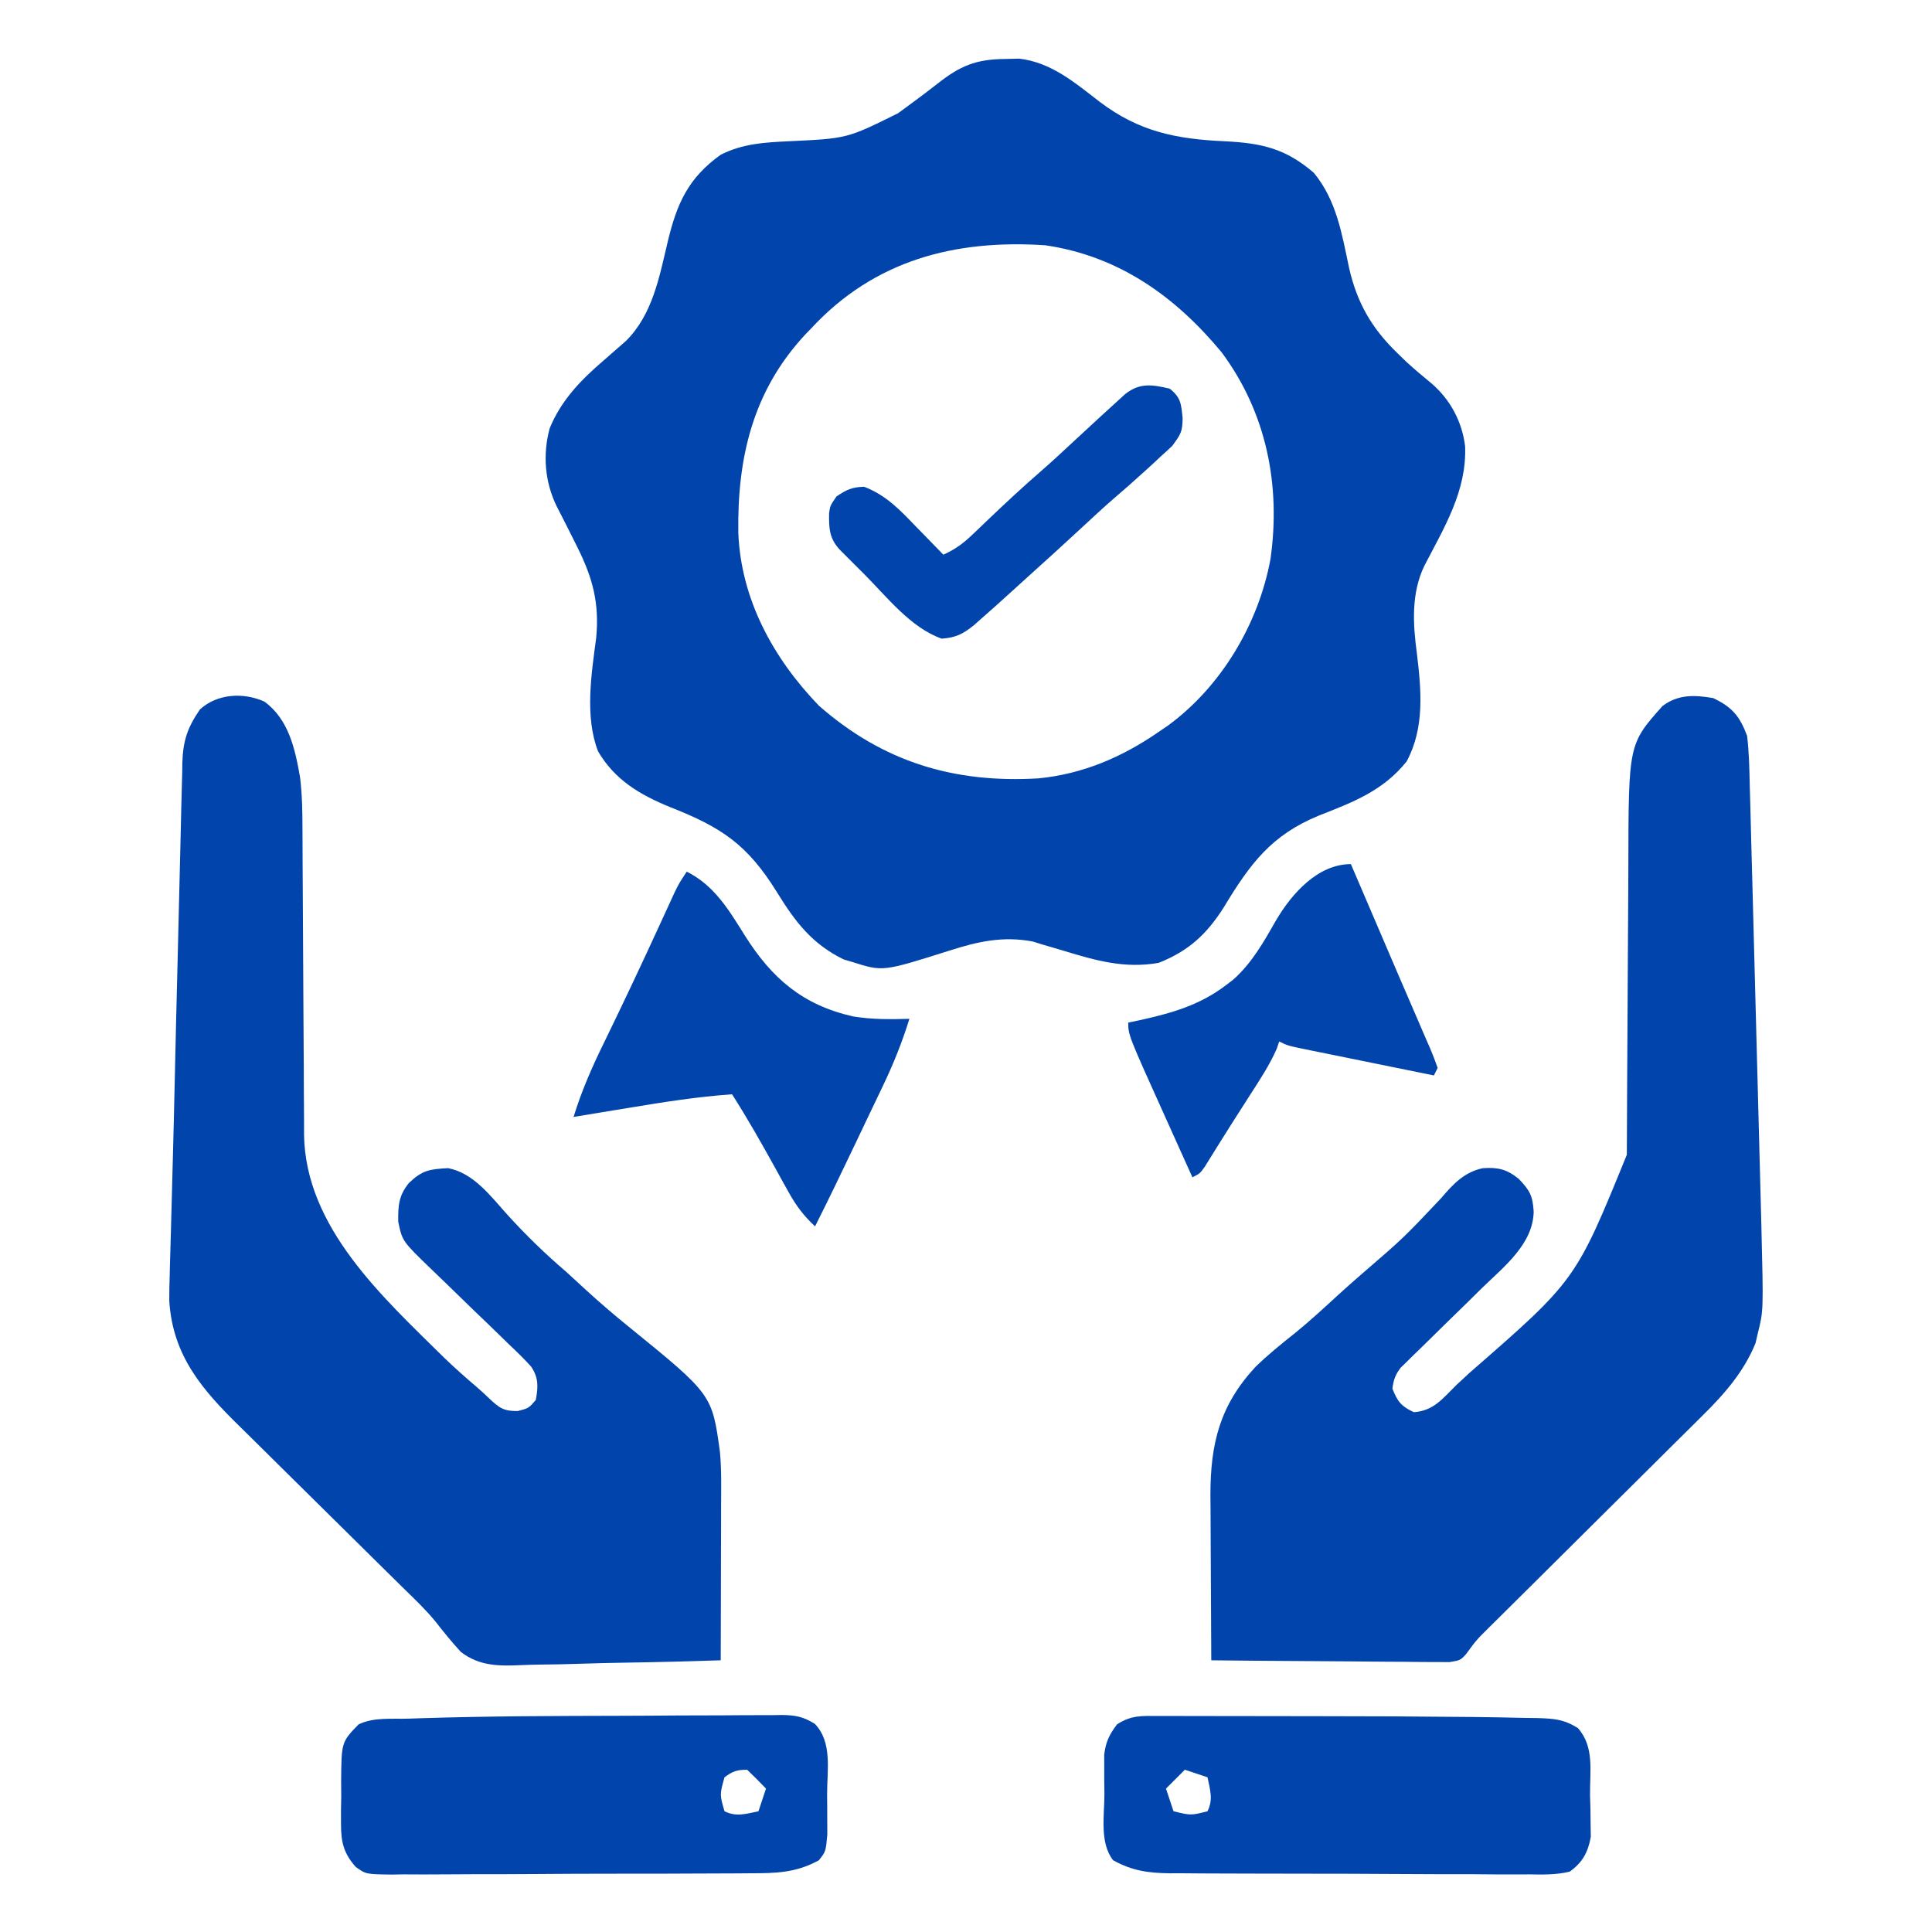 <svg width="65" height="65" viewBox="0 0 65 65" fill="none" xmlns="http://www.w3.org/2000/svg">
<path d="M33.809 1.984C33.968 1.98 34.128 1.976 34.292 1.973C35.368 2.1 36.154 2.775 36.989 3.419C38.324 4.43 39.563 4.678 41.212 4.753C42.451 4.815 43.255 4.997 44.202 5.814C44.967 6.74 45.148 7.875 45.39 9.022C45.659 10.194 46.152 11.05 47.02 11.886C47.117 11.98 47.214 12.075 47.314 12.172C47.587 12.423 47.868 12.658 48.155 12.894C48.788 13.435 49.192 14.182 49.292 15.016C49.35 16.518 48.591 17.742 47.919 19.039C47.475 19.966 47.535 20.99 47.671 21.995C47.82 23.237 47.933 24.485 47.325 25.618C46.53 26.607 45.531 26.984 44.375 27.438C42.774 28.093 42.058 29.062 41.181 30.513C40.603 31.428 39.995 31.993 38.982 32.394C37.846 32.594 36.878 32.321 35.801 31.992C35.55 31.917 35.299 31.843 35.047 31.77C34.9 31.724 34.9 31.724 34.75 31.677C33.742 31.486 32.9 31.676 31.937 31.984C29.701 32.692 29.701 32.692 28.675 32.365C28.581 32.337 28.486 32.31 28.389 32.281C27.322 31.761 26.758 31.02 26.144 30.024C25.149 28.419 24.288 27.838 22.539 27.152C21.532 26.74 20.684 26.241 20.122 25.279C19.666 24.111 19.899 22.667 20.059 21.455C20.166 20.283 19.945 19.456 19.424 18.408C19.386 18.332 19.348 18.255 19.309 18.177C19.115 17.788 18.919 17.401 18.72 17.016C18.329 16.201 18.257 15.296 18.491 14.417C18.876 13.469 19.545 12.781 20.312 12.124C20.482 11.976 20.652 11.828 20.82 11.68C20.899 11.61 20.978 11.541 21.06 11.47C21.96 10.577 22.184 9.309 22.469 8.114C22.778 6.831 23.162 5.984 24.247 5.206C25.002 4.827 25.734 4.79 26.565 4.751C28.505 4.659 28.505 4.659 30.215 3.809C30.296 3.749 30.378 3.69 30.462 3.628C30.827 3.36 31.19 3.091 31.546 2.811C32.302 2.217 32.827 1.994 33.809 1.984ZM27.295 11.045C27.194 11.149 27.194 11.149 27.091 11.256C25.325 13.154 24.802 15.409 24.84 17.925C24.928 20.163 26.012 22.145 27.549 23.74C29.713 25.641 32.106 26.356 34.94 26.187C36.426 26.042 37.751 25.474 38.975 24.629C39.084 24.555 39.193 24.481 39.305 24.404C41.094 23.087 42.338 20.99 42.743 18.815C43.096 16.332 42.612 13.888 41.101 11.854C39.539 9.968 37.634 8.612 35.166 8.252C32.131 8.052 29.423 8.749 27.295 11.045Z" fill="#0145AC"/>
<path d="M8.895 23.604C9.717 24.205 9.931 25.205 10.097 26.164C10.166 26.74 10.176 27.303 10.176 27.883C10.177 28.002 10.178 28.122 10.178 28.245C10.18 28.503 10.181 28.761 10.181 29.019C10.183 29.429 10.185 29.838 10.188 30.248C10.196 31.412 10.203 32.575 10.207 33.739C10.21 34.452 10.214 35.165 10.22 35.878C10.222 36.149 10.223 36.42 10.223 36.69C10.224 37.07 10.227 37.45 10.23 37.829C10.23 37.94 10.229 38.05 10.229 38.164C10.271 41.301 12.883 43.645 14.969 45.704C15.309 46.029 15.658 46.341 16.016 46.645C16.167 46.774 16.314 46.908 16.456 47.046C16.796 47.367 16.947 47.482 17.424 47.472C17.787 47.378 17.787 47.378 18.027 47.1C18.107 46.66 18.125 46.354 17.866 45.974C17.629 45.714 17.381 45.471 17.124 45.23C17.032 45.14 16.94 45.05 16.845 44.957C16.551 44.669 16.254 44.385 15.956 44.1C15.661 43.815 15.366 43.528 15.072 43.241C14.889 43.063 14.705 42.886 14.52 42.709C13.534 41.758 13.534 41.758 13.398 41.102C13.39 40.569 13.414 40.222 13.758 39.8C14.214 39.366 14.45 39.337 15.074 39.301C15.932 39.463 16.505 40.24 17.059 40.855C17.686 41.547 18.333 42.177 19.043 42.783C19.268 42.989 19.493 43.195 19.717 43.402C20.18 43.825 20.65 44.23 21.138 44.624C23.957 46.914 23.957 46.914 24.222 48.85C24.278 49.461 24.263 50.076 24.26 50.69C24.26 50.912 24.26 50.912 24.26 51.138C24.259 51.609 24.258 52.08 24.256 52.551C24.255 52.871 24.255 53.191 24.254 53.511C24.253 54.294 24.251 55.077 24.248 55.859C23.18 55.895 22.112 55.922 21.043 55.938C20.547 55.946 20.05 55.957 19.554 55.974C19.074 55.991 18.595 56 18.115 56.004C17.933 56.007 17.75 56.012 17.569 56.02C16.802 56.054 16.133 56.064 15.501 55.574C15.202 55.246 14.927 54.911 14.655 54.56C14.333 54.165 13.967 53.816 13.602 53.461C13.445 53.306 13.288 53.151 13.131 52.996C13.05 52.917 12.97 52.837 12.887 52.756C12.541 52.416 12.197 52.074 11.852 51.733C11.214 51.101 10.576 50.469 9.936 49.84C9.486 49.398 9.039 48.955 8.592 48.511C8.423 48.343 8.254 48.176 8.084 48.01C6.813 46.767 5.813 45.626 5.695 43.769C5.693 43.473 5.7 43.178 5.71 42.881C5.713 42.77 5.715 42.658 5.718 42.543C5.728 42.173 5.739 41.804 5.75 41.434C5.757 41.17 5.764 40.906 5.771 40.641C5.785 40.08 5.801 39.518 5.816 38.956C5.84 38.092 5.86 37.227 5.879 36.363C5.908 35.051 5.939 33.74 5.973 32.428C5.992 31.682 6.01 30.936 6.027 30.19C6.043 29.45 6.061 28.71 6.081 27.969C6.089 27.692 6.095 27.414 6.1 27.136C6.108 26.753 6.119 26.369 6.13 25.986C6.132 25.874 6.133 25.762 6.135 25.646C6.161 24.912 6.309 24.473 6.728 23.867C7.31 23.337 8.186 23.286 8.895 23.604Z" fill="#0145AC"/>
<path d="M57.637 23.486C58.28 23.791 58.532 24.097 58.779 24.756C58.847 25.32 58.857 25.883 58.869 26.45C58.874 26.622 58.879 26.795 58.884 26.968C58.898 27.436 58.909 27.904 58.92 28.372C58.932 28.863 58.946 29.355 58.96 29.846C58.983 30.672 59.004 31.497 59.025 32.323C59.054 33.484 59.085 34.644 59.117 35.804C59.159 37.363 59.201 38.921 59.24 40.48C59.246 40.727 59.253 40.974 59.259 41.22C59.33 44.098 59.33 44.098 59.144 44.838C59.118 44.953 59.091 45.067 59.064 45.185C58.675 46.149 58.006 46.913 57.272 47.633C57.188 47.716 57.104 47.8 57.018 47.886C56.745 48.159 56.47 48.43 56.195 48.701C56.003 48.892 55.812 49.082 55.62 49.273C55.119 49.773 54.616 50.271 54.112 50.77C53.306 51.569 52.5 52.37 51.695 53.171C51.414 53.45 51.133 53.729 50.852 54.007C50.679 54.178 50.507 54.349 50.335 54.52C50.257 54.597 50.179 54.674 50.099 54.753C49.674 55.174 49.674 55.174 49.321 55.654C49.131 55.859 49.131 55.859 48.767 55.92C48.619 55.919 48.471 55.918 48.318 55.917C48.196 55.917 48.196 55.917 48.071 55.917C47.801 55.917 47.531 55.913 47.261 55.909C47.073 55.908 46.886 55.907 46.699 55.907C46.206 55.905 45.713 55.9 45.221 55.894C44.718 55.889 44.215 55.887 43.712 55.884C42.725 55.879 41.739 55.87 40.752 55.859C40.745 54.924 40.741 53.989 40.738 53.054C40.737 52.737 40.735 52.419 40.733 52.101C40.73 51.643 40.728 51.185 40.727 50.727C40.726 50.586 40.724 50.446 40.723 50.301C40.723 48.564 41.042 47.282 42.234 45.993C42.653 45.582 43.103 45.22 43.562 44.856C44.059 44.452 44.528 44.02 44.999 43.587C45.268 43.341 45.539 43.1 45.814 42.863C47.218 41.652 47.218 41.652 48.488 40.308C48.885 39.841 49.261 39.435 49.885 39.303C50.39 39.266 50.694 39.337 51.091 39.657C51.472 40.048 51.568 40.238 51.599 40.768C51.576 41.851 50.611 42.607 49.878 43.317C49.708 43.485 49.537 43.653 49.367 43.821C49.101 44.081 48.834 44.341 48.568 44.601C48.308 44.855 48.05 45.109 47.791 45.364C47.711 45.441 47.631 45.519 47.548 45.599C47.474 45.672 47.401 45.745 47.325 45.82C47.26 45.883 47.194 45.947 47.127 46.012C46.943 46.249 46.885 46.422 46.846 46.719C47.018 47.154 47.141 47.314 47.568 47.512C48.24 47.462 48.536 47.051 49.004 46.592C49.153 46.453 49.302 46.315 49.452 46.177C53.013 43.074 53.013 43.074 54.733 38.85C54.734 38.761 54.734 38.672 54.734 38.58C54.735 38.477 54.736 38.374 54.736 38.269C54.736 38.157 54.737 38.045 54.737 37.93C54.737 37.812 54.738 37.693 54.739 37.571C54.74 37.313 54.741 37.056 54.742 36.798C54.743 36.389 54.746 35.98 54.749 35.571C54.757 34.408 54.764 33.245 54.768 32.082C54.77 31.37 54.775 30.658 54.781 29.947C54.782 29.677 54.783 29.407 54.784 29.137C54.791 25.035 54.791 25.035 55.931 23.756C56.448 23.358 57.014 23.378 57.637 23.486Z" fill="#0145AC"/>
<path d="M38.985 57.733C39.142 57.733 39.142 57.733 39.302 57.732C39.651 57.732 39.999 57.733 40.347 57.734C40.592 57.735 40.836 57.735 41.081 57.735C41.596 57.735 42.111 57.736 42.627 57.737C43.277 57.74 43.927 57.74 44.577 57.74C46.137 57.74 47.697 57.748 49.258 57.764C49.405 57.765 49.405 57.765 49.554 57.766C50.135 57.772 50.716 57.783 51.297 57.797C51.501 57.799 51.501 57.799 51.708 57.802C52.269 57.82 52.597 57.836 53.082 58.135C53.649 58.762 53.486 59.593 53.495 60.398C53.502 60.641 53.502 60.641 53.509 60.889C53.511 61.046 53.512 61.202 53.514 61.364C53.516 61.507 53.519 61.651 53.521 61.798C53.427 62.321 53.241 62.66 52.812 62.969C52.351 63.081 51.899 63.069 51.426 63.061C51.286 63.062 51.146 63.063 51.002 63.063C50.54 63.065 50.078 63.061 49.616 63.056C49.294 63.056 48.973 63.056 48.651 63.056C47.978 63.055 47.304 63.052 46.63 63.047C45.852 63.041 45.075 63.039 44.298 63.039C43.548 63.04 42.799 63.038 42.049 63.035C41.731 63.033 41.413 63.033 41.095 63.032C40.649 63.032 40.204 63.028 39.759 63.024C39.628 63.024 39.497 63.024 39.362 63.025C38.629 63.015 38.098 62.943 37.451 62.588C36.989 62 37.156 61.082 37.157 60.374C37.154 60.14 37.154 60.14 37.151 59.902C37.151 59.752 37.151 59.601 37.151 59.446C37.151 59.241 37.151 59.241 37.15 59.031C37.204 58.599 37.319 58.365 37.578 58.018C38.056 57.699 38.431 57.729 38.985 57.733ZM39.863 59.541C39.654 59.751 39.444 59.96 39.228 60.176C39.312 60.427 39.396 60.678 39.482 60.938C40.066 61.08 40.066 61.08 40.625 60.938C40.823 60.542 40.712 60.216 40.625 59.795C40.374 59.711 40.122 59.627 39.863 59.541Z" fill="#0145AC"/>
<path d="M20.876 57.726C21.518 57.725 22.161 57.72 22.803 57.715C23.303 57.712 23.802 57.711 24.302 57.711C24.539 57.71 24.776 57.709 25.014 57.706C25.342 57.703 25.671 57.703 26 57.704C26.096 57.702 26.193 57.701 26.293 57.699C26.755 57.704 27.02 57.751 27.416 57.998C28.01 58.623 27.826 59.549 27.827 60.358C27.828 60.516 27.83 60.673 27.831 60.836C27.831 60.987 27.832 61.138 27.832 61.294C27.832 61.433 27.833 61.571 27.834 61.714C27.785 62.289 27.785 62.289 27.549 62.588C26.781 63.009 26.105 63.025 25.241 63.024C25.101 63.025 24.96 63.027 24.816 63.028C24.354 63.032 23.892 63.032 23.43 63.033C23.108 63.034 22.786 63.035 22.465 63.037C21.791 63.039 21.118 63.04 20.445 63.039C19.667 63.039 18.889 63.043 18.112 63.049C17.362 63.055 16.613 63.056 15.863 63.056C15.544 63.056 15.226 63.058 14.908 63.061C14.463 63.065 14.019 63.064 13.574 63.061C13.442 63.063 13.311 63.066 13.175 63.068C12.309 63.056 12.309 63.056 11.964 62.807C11.562 62.35 11.473 61.975 11.473 61.377C11.473 61.222 11.472 61.067 11.472 60.907C11.477 60.667 11.477 60.667 11.481 60.422C11.48 60.261 11.479 60.1 11.477 59.934C11.488 58.611 11.488 58.611 12.061 58.018C12.564 57.766 13.193 57.84 13.747 57.822C13.902 57.816 14.057 57.811 14.216 57.806C16.435 57.736 18.656 57.731 20.876 57.726ZM24.375 59.795C24.213 60.377 24.213 60.377 24.375 60.938C24.771 61.135 25.097 61.025 25.518 60.938C25.601 60.686 25.685 60.435 25.771 60.176C25.565 59.959 25.353 59.747 25.137 59.541C24.796 59.541 24.65 59.591 24.375 59.795Z" fill="#0145AC"/>
<path d="M23.105 29.326C24.042 29.794 24.528 30.625 25.065 31.484C25.972 32.917 27.003 33.814 28.707 34.198C29.337 34.3 29.96 34.297 30.596 34.277C30.351 35.066 30.054 35.807 29.696 36.551C29.647 36.654 29.598 36.757 29.547 36.863C29.392 37.189 29.236 37.515 29.08 37.84C28.976 38.059 28.872 38.277 28.768 38.496C28.327 39.421 27.883 40.344 27.422 41.26C27.038 40.903 26.779 40.558 26.526 40.099C26.456 39.974 26.386 39.848 26.314 39.719C26.242 39.589 26.171 39.458 26.097 39.324C25.627 38.474 25.152 37.634 24.629 36.816C23.467 36.898 22.325 37.078 21.177 37.269C20.994 37.299 20.811 37.329 20.628 37.359C20.184 37.431 19.74 37.505 19.297 37.578C19.575 36.673 19.942 35.848 20.36 34.999C20.994 33.698 21.61 32.39 22.214 31.074C22.316 30.852 22.417 30.631 22.519 30.41C22.577 30.284 22.636 30.157 22.695 30.026C22.852 29.707 22.852 29.707 23.105 29.326Z" fill="#0145AC"/>
<path d="M45.449 29.072C45.964 30.271 46.478 31.471 46.991 32.67C47.23 33.227 47.469 33.783 47.711 34.339C47.803 34.554 47.896 34.769 47.988 34.983C48.03 35.079 48.072 35.175 48.116 35.273C48.208 35.488 48.29 35.708 48.369 35.928C48.306 36.053 48.306 36.053 48.242 36.182C47.542 36.04 46.841 35.898 46.141 35.755C45.902 35.706 45.664 35.658 45.425 35.609C45.083 35.54 44.741 35.47 44.399 35.401C44.292 35.379 44.185 35.358 44.075 35.335C43.32 35.181 43.32 35.181 43.037 35.039C43.01 35.12 42.983 35.201 42.955 35.284C42.712 35.836 42.387 36.326 42.061 36.832C41.959 36.993 41.959 36.993 41.854 37.156C41.718 37.369 41.582 37.581 41.446 37.794C41.286 38.045 41.128 38.297 40.971 38.55C40.855 38.737 40.855 38.737 40.736 38.927C40.67 39.033 40.605 39.14 40.537 39.249C40.371 39.482 40.371 39.482 40.117 39.609C39.891 39.108 39.665 38.607 39.44 38.106C39.364 37.936 39.287 37.766 39.21 37.596C37.959 34.824 37.959 34.824 37.959 34.404C38.091 34.377 38.223 34.349 38.359 34.32C39.437 34.08 40.367 33.818 41.26 33.135C41.373 33.048 41.373 33.048 41.489 32.96C42.118 32.404 42.522 31.681 42.934 30.959C43.458 30.068 44.336 29.072 45.449 29.072Z" fill="#0145AC"/>
<path d="M39.355 13.076C39.732 13.38 39.736 13.579 39.788 14.063C39.781 14.524 39.733 14.603 39.439 15.001C39.308 15.126 39.174 15.249 39.038 15.369C38.933 15.468 38.933 15.468 38.826 15.569C38.624 15.756 38.419 15.94 38.213 16.123C38.124 16.203 38.035 16.282 37.944 16.364C37.788 16.501 37.632 16.637 37.474 16.771C37.105 17.092 36.747 17.425 36.388 17.758C35.791 18.311 35.19 18.86 34.583 19.404C34.37 19.594 34.159 19.787 33.948 19.98C33.638 20.264 33.324 20.543 33.008 20.82C32.927 20.892 32.846 20.964 32.762 21.038C32.396 21.333 32.155 21.452 31.683 21.487C30.642 21.122 29.845 20.089 29.08 19.321C28.983 19.224 28.886 19.127 28.785 19.027C28.693 18.935 28.601 18.842 28.505 18.747C28.422 18.663 28.339 18.58 28.253 18.494C27.899 18.11 27.887 17.779 27.894 17.262C27.93 17.012 27.93 17.012 28.144 16.702C28.48 16.475 28.665 16.387 29.072 16.377C29.819 16.661 30.291 17.17 30.834 17.734C30.921 17.823 31.009 17.912 31.099 18.004C31.313 18.222 31.526 18.442 31.738 18.662C32.124 18.489 32.4 18.29 32.704 17.998C32.79 17.917 32.875 17.836 32.963 17.752C33.051 17.668 33.139 17.583 33.23 17.496C33.827 16.925 34.429 16.366 35.053 15.825C35.412 15.511 35.761 15.187 36.11 14.861C37.145 13.904 37.145 13.904 37.594 13.497C37.681 13.418 37.767 13.339 37.857 13.257C38.351 12.867 38.769 12.94 39.355 13.076Z" fill="#0145AC"/>
</svg>
